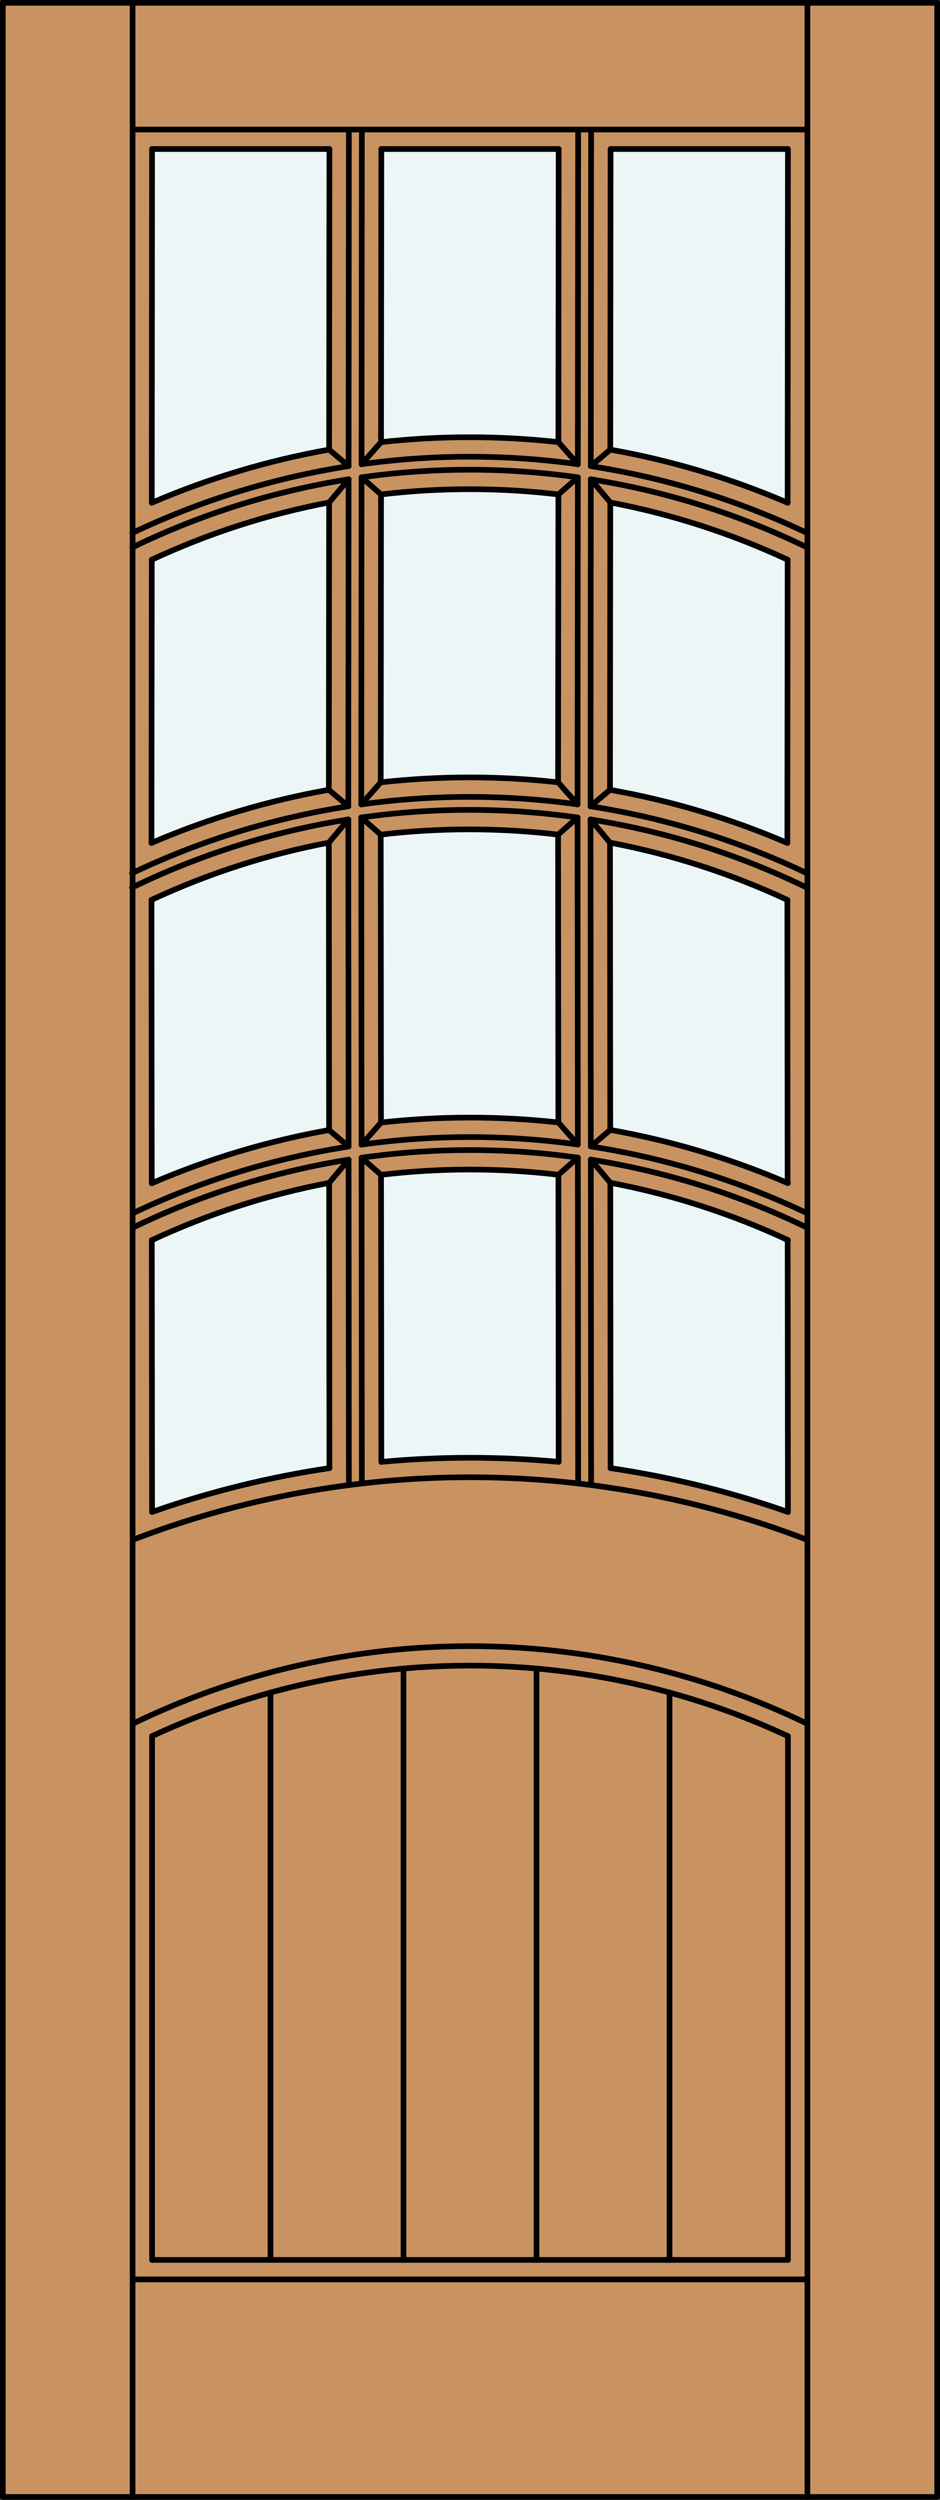 <?xml version="1.0" encoding="iso-8859-1"?>
<!-- Generator: Adobe Illustrator 14.0.0, SVG Export Plug-In . SVG Version: 6.00 Build 43363)  -->
<!DOCTYPE svg PUBLIC "-//W3C//DTD SVG 1.1//EN" "http://www.w3.org/Graphics/SVG/1.1/DTD/svg11.dtd">
<svg version="1.1" id="Layer_1" xmlns="http://www.w3.org/2000/svg" xmlns:xlink="http://www.w3.org/1999/xlink" x="0px" y="0px"
	 width="83.012px" height="220.531px" viewBox="46.163 568.28 83.012 220.531"
	 style="enable-background:new 46.163 568.28 83.012 220.531;" xml:space="preserve">
<rect x="46.163" y="568.28" width="83.012" height="220.531" fill="#333333" stroke="none"/>
<style type="text/css">
<![CDATA[
	.st0{fill:#EDF6F6;}
	.st1{fill:#C89361;}
	.st2{fill:none;stroke:#000000;stroke-width:0.5;stroke-linecap:round;stroke-linejoin:round;}
]]>
</style>
<g id="DOOR_FILL">
	<rect x="46.413" y="568.53" class="st1" width="82.512" height="220.031"/>
</g>
<g id="GLASS">
	<path class="st0" d="M75.202,637.955c-5.384,0.956-10.639,2.529-15.662,4.69l0.026-24.987c4.991-2.326,10.252-4.023,15.662-5.052
		L75.202,637.955z"/>
	<path class="st0" d="M79.814,671.922c5.202-0.619,10.459-0.621,15.662-0.006l0.024,25.328c-5.209-0.483-10.453-0.483-15.662,0
		L79.814,671.922z"/>
	<path class="st0" d="M100.06,672.622c5.41,1.026,10.671,2.721,15.663,5.045l0.023,23.998c-5.086-1.785-10.33-3.08-15.662-3.869
		L100.06,672.622z"/>
	<path class="st0" d="M95.471,667.302c-5.205-0.575-10.458-0.573-15.662,0.006l-0.023-25.398c5.203-0.617,10.459-0.617,15.662,0
		L95.471,667.302z"/>
	<path class="st0" d="M115.72,612.635c-5.023-2.16-10.278-3.734-15.662-4.689l0.026-26.519h15.662L115.72,612.635z"/>
	<path class="st0" d="M95.448,637.295c-5.205-0.577-10.458-0.577-15.662,0l0.026-25.396c5.202-0.617,10.459-0.617,15.662,0
		L95.448,637.295z"/>
	<path class="st0" d="M75.225,667.97c-5.384,0.958-10.639,2.534-15.662,4.697l-0.023-24.999c4.991-2.326,10.252-4.023,15.662-5.052
		L75.225,667.97z"/>
	<path class="st0" d="M75.228,607.945c-5.384,0.955-10.639,2.529-15.662,4.689l0.026-31.208h15.662L75.228,607.945z"/>
	<path class="st0" d="M75.254,697.796c-5.331,0.789-10.576,2.084-15.662,3.869l-0.023-23.978c4.991-2.328,10.252-4.026,15.662-5.058
		L75.254,697.796z"/>
	<path class="st0" d="M115.717,672.644c-5.023-2.158-10.279-3.73-15.662-4.684l-0.023-25.344c5.41,1.028,10.67,2.726,15.662,5.051
		L115.717,672.644z"/>
	<path class="st0" d="M79.838,581.427H95.5l-0.025,25.858c-5.205-0.577-10.458-0.577-15.662,0L79.838,581.427z"/>
	<path class="st0" d="M115.694,642.645c-5.022-2.16-10.278-3.733-15.662-4.689l0.026-25.35c5.41,1.029,10.671,2.726,15.662,5.052
		L115.694,642.645z"/>
</g>
<g id="_x31_">
	<line class="st2" x1="115.694" y1="642.645" x2="115.72" y2="617.658"/>
	<line class="st2" x1="59.592" y1="581.427" x2="59.566" y2="612.635"/>
	<line class="st2" x1="78.119" y1="579.708" x2="78.093" y2="609.232"/>
	<line class="st2" x1="95.474" y1="607.285" x2="95.5" y2="581.427"/>
	<path class="st2" d="M95.474,607.285c-5.205-0.577-10.457-0.577-15.662,0"/>
	<path class="st2" d="M115.72,612.635c-5.023-2.16-10.278-3.734-15.662-4.689"/>
	<path class="st2" d="M97.193,610.39c-6.335-0.896-12.765-0.896-19.1,0"/>
	<path class="st2" d="M97.193,609.232c-6.336-0.881-12.764-0.881-19.1,0"/>
	<path class="st2" d="M95.474,611.899c-5.203-0.617-10.46-0.617-15.662,0"/>
	<path class="st2" d="M76.947,609.401c-6.618,1.033-13.052,3.021-19.1,5.898"/>
	<path class="st2" d="M117.413,645.311c-6.048-2.879-12.482-4.866-19.1-5.899"/>
	<line class="st2" x1="115.746" y1="581.427" x2="100.084" y2="581.427"/>
	<path class="st2" d="M115.694,642.646c-5.023-2.161-10.278-3.734-15.662-4.69"/>
	<path class="st2" d="M115.694,647.668c-4.992-2.326-10.252-4.023-15.662-5.052"/>
	<line class="st2" x1="95.471" y1="667.302" x2="95.448" y2="641.909"/>
	<line class="st2" x1="78.093" y1="670.413" x2="78.119" y2="699.152"/>
	<path class="st2" d="M76.947,670.585c-6.62,1.054-13.047,3.078-19.076,6.007"/>
	<line class="st2" x1="76.973" y1="699.292" x2="76.947" y2="670.585"/>
	<line class="st2" x1="57.873" y1="788.562" x2="57.873" y2="568.53"/>
	<line class="st2" x1="75.202" y1="637.955" x2="75.228" y2="612.606"/>
	<line class="st2" x1="117.465" y1="788.562" x2="117.465" y2="568.53"/>
	<line class="st2" x1="76.921" y1="639.411" x2="76.947" y2="610.562"/>
	<line class="st2" x1="75.225" y1="667.97" x2="75.202" y2="642.616"/>
	<rect x="46.413" y="568.53" class="st2" width="82.512" height="220.031"/>
	<line class="st2" x1="95.448" y1="637.295" x2="95.474" y2="611.899"/>
	<line class="st2" x1="76.946" y1="669.425" x2="76.921" y2="640.571"/>
	<line class="st2" x1="75.254" y1="697.796" x2="75.23" y2="672.63"/>
	<line class="st2" x1="57.873" y1="769.366" x2="117.465" y2="769.366"/>
	<line class="st2" x1="97.167" y1="639.242" x2="97.193" y2="610.39"/>
	<line class="st2" x1="59.54" y1="647.668" x2="59.563" y2="672.667"/>
	<line class="st2" x1="59.568" y1="677.688" x2="59.592" y2="701.665"/>
	<line class="st2" x1="79.786" y1="641.909" x2="79.809" y2="667.308"/>
	<line class="st2" x1="78.093" y1="610.39" x2="78.067" y2="639.242"/>
	<line class="st2" x1="79.812" y1="611.899" x2="79.786" y2="637.295"/>
	<line class="st2" x1="97.192" y1="669.248" x2="97.167" y2="640.399"/>
	<line class="st2" x1="98.339" y1="670.577" x2="98.365" y2="699.292"/>
	<line class="st2" x1="79.814" y1="671.922" x2="79.838" y2="697.244"/>
	<line class="st2" x1="95.5" y1="697.244" x2="95.476" y2="671.916"/>
	<line class="st2" x1="97.219" y1="699.152" x2="97.193" y2="670.406"/>
	<line class="st2" x1="76.947" y1="609.401" x2="76.973" y2="579.708"/>
	<line class="st2" x1="78.067" y1="640.399" x2="78.092" y2="669.256"/>
	<line class="st2" x1="115.717" y1="672.644" x2="115.694" y2="647.668"/>
	<line class="st2" x1="100.058" y1="612.606" x2="100.032" y2="637.955"/>
	<line class="st2" x1="59.566" y1="617.658" x2="59.54" y2="642.646"/>
	<line class="st2" x1="98.313" y1="640.571" x2="98.338" y2="669.417"/>
	<line class="st2" x1="100.06" y1="672.622" x2="100.084" y2="697.796"/>
	<path class="st2" d="M75.254,697.796c-5.331,0.789-10.576,2.084-15.662,3.869"/>
	<line class="st2" x1="98.365" y1="579.708" x2="98.339" y2="609.401"/>
	<line class="st2" x1="98.339" y1="610.562" x2="98.313" y2="639.411"/>
	<line class="st2" x1="100.032" y1="642.616" x2="100.055" y2="667.96"/>
	<line class="st2" x1="115.746" y1="701.665" x2="115.723" y2="677.667"/>
	<path class="st2" d="M76.947,610.562c-6.628,1.053-13.064,3.078-19.1,6.011"/>
	<line class="st2" x1="97.193" y1="609.232" x2="97.219" y2="579.708"/>
	<line class="st2" x1="75.228" y1="607.945" x2="75.254" y2="581.427"/>
	<line class="st2" x1="100.084" y1="581.427" x2="100.058" y2="607.945"/>
	<line class="st2" x1="115.72" y1="612.635" x2="115.746" y2="581.427"/>
	<path class="st2" d="M115.746,701.665c-5.086-1.785-10.33-3.08-15.662-3.869"/>
	<line class="st2" x1="79.838" y1="581.427" x2="79.812" y2="607.285"/>
	<path class="st2" d="M117.465,704.128c-19.181-7.369-40.411-7.369-59.592,0"/>
	<path class="st2" d="M115.72,617.658c-4.991-2.326-10.252-4.023-15.662-5.052"/>
	<path class="st2" d="M117.439,615.301c-6.048-2.879-12.482-4.866-19.1-5.898"/>
	<path class="st2" d="M117.439,616.572c-6.036-2.933-12.472-4.958-19.1-6.011"/>
	<path class="st2" d="M95.5,697.244c-5.209-0.482-10.453-0.482-15.662,0"/>
	<path class="st2" d="M117.465,720.354c-18.813-9.139-40.779-9.139-59.592,0"/>
	<path class="st2" d="M75.228,607.945c-5.384,0.955-10.639,2.529-15.662,4.689"/>
	<path class="st2" d="M75.228,612.606c-5.41,1.028-10.671,2.726-15.662,5.052"/>
	<path class="st2" d="M95.448,641.909c-5.203-0.617-10.46-0.617-15.662,0"/>
	<path class="st2" d="M76.921,640.571c-6.628,1.053-13.064,3.078-19.1,6.011"/>
	<path class="st2" d="M97.167,640.399c-6.335-0.896-12.765-0.896-19.1,0"/>
	<line class="st2" x1="75.254" y1="581.427" x2="59.592" y2="581.427"/>
	<line class="st2" x1="117.465" y1="579.708" x2="57.873" y2="579.708"/>
	<line class="st2" x1="95.5" y1="581.427" x2="79.838" y2="581.427"/>
	<path class="st2" d="M75.202,637.955c-5.384,0.956-10.639,2.529-15.662,4.69"/>
	<path class="st2" d="M76.921,639.411c-6.619,1.033-13.052,3.021-19.1,5.899"/>
	<path class="st2" d="M75.202,642.616c-5.41,1.028-10.671,2.726-15.662,5.051"/>
	<path class="st2" d="M115.744,672.655c-5.032-2.165-10.296-3.74-15.689-4.695"/>
	<path class="st2" d="M95.448,637.295c-5.205-0.577-10.458-0.577-15.662,0"/>
	<path class="st2" d="M97.167,639.242c-6.336-0.881-12.764-0.881-19.1,0"/>
	<line class="st2" x1="115.746" y1="721.439" x2="115.746" y2="767.647"/>
	<path class="st2" d="M117.413,646.582c-6.036-2.933-12.472-4.958-19.1-6.011"/>
	<path class="st2" d="M95.471,667.302c-5.205-0.575-10.458-0.573-15.662,0.006"/>
	<path class="st2" d="M115.744,677.678c-4.998-2.33-10.267-4.028-15.684-5.056"/>
	<path class="st2" d="M75.23,672.63c-5.41,1.031-10.671,2.729-15.662,5.058"/>
	<path class="st2" d="M115.746,721.439c-17.799-8.295-38.355-8.295-56.154,0"/>
	<line class="st2" x1="59.592" y1="767.647" x2="115.746" y2="767.647"/>
	<line class="st2" x1="59.592" y1="721.439" x2="59.592" y2="767.647"/>
	<path class="st2" d="M75.225,667.97c-5.384,0.958-10.639,2.534-15.662,4.697"/>
	<path class="st2" d="M95.476,671.916c-5.203-0.615-10.46-0.613-15.662,0.006"/>
	<path class="st2" d="M117.463,676.592c-6.043-2.936-12.488-4.963-19.124-6.015"/>
	<path class="st2" d="M76.946,669.425c-6.609,1.035-13.034,3.021-19.075,5.896"/>
	<path class="st2" d="M97.193,670.406c-6.335-0.895-12.765-0.892-19.1,0.007"/>
	<path class="st2" d="M117.463,675.32c-6.056-2.883-12.498-4.87-19.125-5.903"/>
	<path class="st2" d="M97.192,669.248c-6.337-0.878-12.764-0.876-19.101,0.007"/>
	<line class="st2" x1="100.055" y1="667.96" x2="98.338" y2="669.417"/>
	<line class="st2" x1="98.339" y1="670.577" x2="100.06" y2="672.622"/>
	<line class="st2" x1="97.193" y1="670.406" x2="95.476" y2="671.916"/>
	<line class="st2" x1="95.471" y1="667.302" x2="97.192" y2="669.248"/>
	<line class="st2" x1="79.809" y1="667.308" x2="78.092" y2="669.256"/>
	<line class="st2" x1="78.093" y1="670.413" x2="79.814" y2="671.922"/>
	<line class="st2" x1="76.947" y1="670.585" x2="75.23" y2="672.63"/>
	<line class="st2" x1="75.225" y1="667.97" x2="76.946" y2="669.425"/>
	<line class="st2" x1="75.202" y1="637.955" x2="76.921" y2="639.411"/>
	<line class="st2" x1="79.786" y1="637.295" x2="78.067" y2="639.242"/>
	<line class="st2" x1="78.067" y1="640.399" x2="79.786" y2="641.909"/>
	<line class="st2" x1="76.921" y1="640.571" x2="75.202" y2="642.616"/>
	<line class="st2" x1="95.448" y1="637.295" x2="97.167" y2="639.242"/>
	<line class="st2" x1="100.032" y1="637.955" x2="98.313" y2="639.411"/>
	<line class="st2" x1="98.313" y1="640.571" x2="100.032" y2="642.616"/>
	<line class="st2" x1="97.167" y1="640.399" x2="95.448" y2="641.909"/>
	<line class="st2" x1="100.058" y1="607.945" x2="98.339" y2="609.401"/>
	<line class="st2" x1="98.339" y1="610.562" x2="100.058" y2="612.606"/>
	<line class="st2" x1="97.193" y1="610.39" x2="95.474" y2="611.899"/>
	<line class="st2" x1="95.474" y1="607.285" x2="97.193" y2="609.232"/>
	<line class="st2" x1="79.812" y1="607.285" x2="78.093" y2="609.232"/>
	<line class="st2" x1="78.093" y1="610.39" x2="79.812" y2="611.899"/>
	<line class="st2" x1="76.947" y1="610.562" x2="75.228" y2="612.606"/>
	<line class="st2" x1="75.228" y1="607.945" x2="76.947" y2="609.401"/>
	<line class="st2" x1="81.796" y1="767.647" x2="81.796" y2="715.479"/>
	<line class="st2" x1="70.049" y1="767.647" x2="70.049" y2="717.596"/>
	<line class="st2" x1="93.542" y1="767.647" x2="93.542" y2="715.479"/>
	<line class="st2" x1="105.289" y1="767.647" x2="105.289" y2="717.596"/>
</g>
<g id="_x30_">
</g>
<g id="Layer_1_1_">
</g>
</svg>
